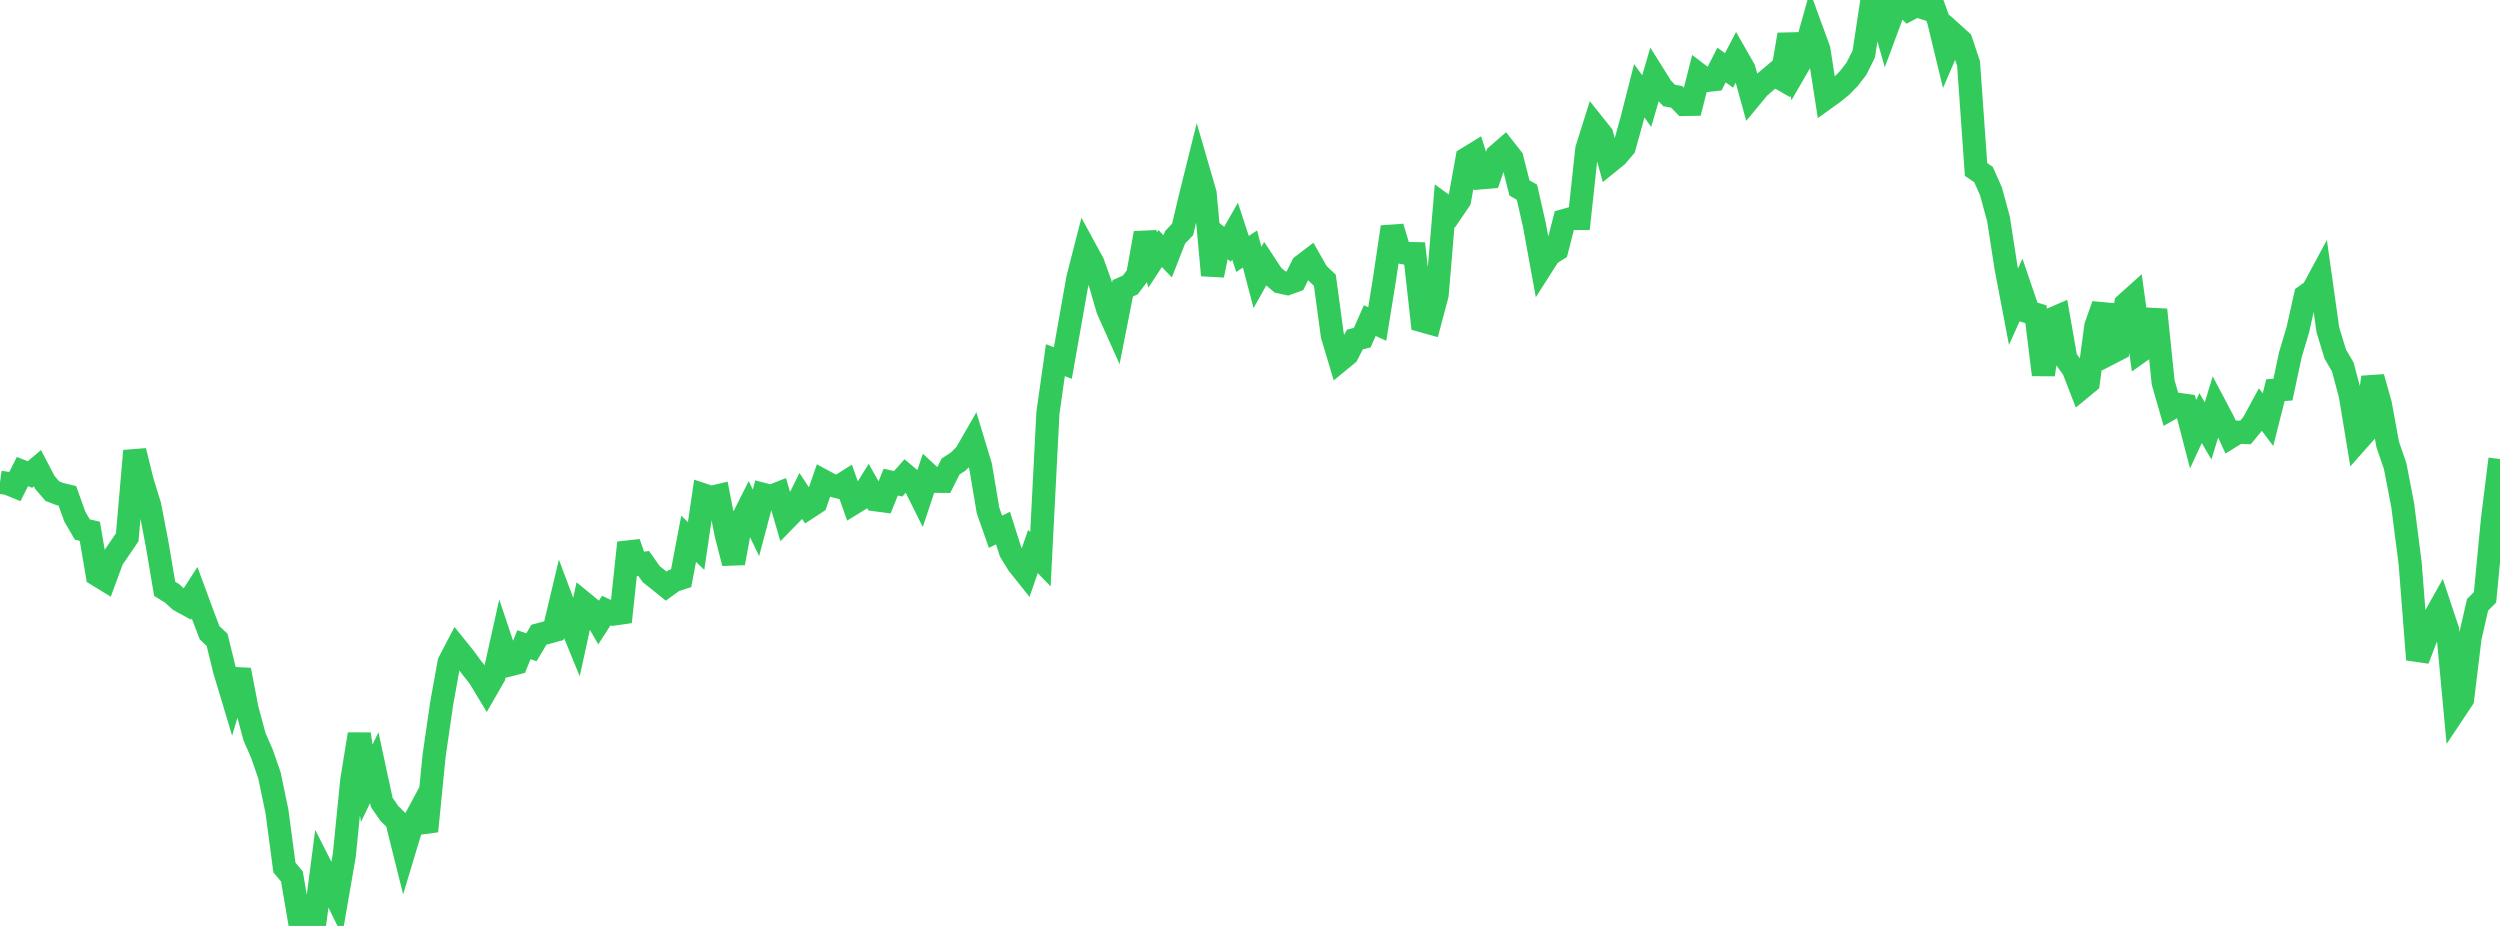 <?xml version="1.0" standalone="no"?>
<!DOCTYPE svg PUBLIC "-//W3C//DTD SVG 1.1//EN" "http://www.w3.org/Graphics/SVG/1.1/DTD/svg11.dtd">

<svg width="135" height="50" viewBox="0 0 135 50" preserveAspectRatio="none" 
  xmlns="http://www.w3.org/2000/svg"
  xmlns:xlink="http://www.w3.org/1999/xlink">


<polyline points="0.0, 26.044 0.404, 26.1 0.808, 26.266 1.213, 25.465 1.617, 25.623 2.021, 25.283 2.425, 26.055 2.829, 26.523 3.234, 26.68 3.638, 26.777 4.042, 27.901 4.446, 28.594 4.85, 28.688 5.254, 31.044 5.659, 31.292 6.063, 30.198 6.467, 29.607 6.871, 29.013 7.275, 24.349 7.68, 25.985 8.084, 27.299 8.488, 29.4 8.892, 31.796 9.296, 32.045 9.701, 32.416 10.105, 32.637 10.509, 32.008 10.913, 33.103 11.317, 34.169 11.722, 34.548 12.126, 36.199 12.53, 37.542 12.934, 36.178 13.338, 38.272 13.743, 39.782 14.147, 40.706 14.551, 41.873 14.955, 43.812 15.359, 46.849 15.763, 47.327 16.168, 49.7 16.572, 49.707 16.976, 50.0 17.38, 46.901 17.784, 47.698 18.189, 48.518 18.593, 46.182 18.997, 42.122 19.401, 39.645 19.805, 42.297 20.21, 41.455 20.614, 43.328 21.018, 43.917 21.422, 44.318 21.826, 45.941 22.231, 44.596 22.635, 43.843 23.039, 44.883 23.443, 40.797 23.847, 38.011 24.251, 35.766 24.656, 34.992 25.06, 35.492 25.464, 36.043 25.868, 36.55 26.272, 37.219 26.677, 36.514 27.081, 34.701 27.485, 35.91 27.889, 35.808 28.293, 34.814 28.698, 34.952 29.102, 34.274 29.506, 34.167 29.91, 34.056 30.314, 32.357 30.719, 33.438 31.123, 34.425 31.527, 32.574 31.931, 32.904 32.335, 33.598 32.74, 32.969 33.144, 33.158 33.548, 33.1 33.952, 29.309 34.356, 30.488 34.76, 30.427 35.165, 31.003 35.569, 31.323 35.973, 31.65 36.377, 31.357 36.781, 31.225 37.186, 29.095 37.59, 29.483 37.994, 26.729 38.398, 26.863 38.802, 26.767 39.207, 28.841 39.611, 30.408 40.015, 28.195 40.419, 27.392 40.823, 28.232 41.228, 26.702 41.632, 26.808 42.036, 26.648 42.44, 28.026 42.844, 27.612 43.249, 26.792 43.653, 27.403 44.057, 27.14 44.461, 25.971 44.865, 26.19 45.269, 26.292 45.674, 26.036 46.078, 27.176 46.482, 26.928 46.886, 26.274 47.29, 26.989 47.695, 27.042 48.099, 26.035 48.503, 26.124 48.907, 25.669 49.311, 26.01 49.716, 26.826 50.12, 25.616 50.524, 25.989 50.928, 25.993 51.332, 25.191 51.737, 24.928 52.141, 24.529 52.545, 23.827 52.949, 25.162 53.353, 27.564 53.757, 28.713 54.162, 28.515 54.566, 29.787 54.97, 30.448 55.374, 30.954 55.778, 29.78 56.183, 30.198 56.587, 22.303 56.991, 19.449 57.395, 19.603 57.799, 17.316 58.204, 15.025 58.608, 13.453 59.012, 14.195 59.416, 15.321 59.82, 16.711 60.225, 17.615 60.629, 15.568 61.033, 15.39 61.437, 14.855 61.841, 12.588 62.246, 14.038 62.65, 13.421 63.054, 13.843 63.458, 12.811 63.862, 12.388 64.266, 10.683 64.671, 9.053 65.075, 10.443 65.479, 14.864 65.883, 12.869 66.287, 13.191 66.692, 12.481 67.096, 13.714 67.5, 13.447 67.904, 14.984 68.308, 14.263 68.713, 14.878 69.117, 15.223 69.521, 15.312 69.925, 15.166 70.329, 14.346 70.734, 14.038 71.138, 14.75 71.542, 15.133 71.946, 18.11 72.35, 19.462 72.754, 19.13 73.159, 18.339 73.563, 18.232 73.967, 17.313 74.371, 17.496 74.775, 14.992 75.18, 12.259 75.584, 13.604 75.988, 13.688 76.392, 13.697 76.796, 17.321 77.201, 17.434 77.605, 15.915 78.009, 11.111 78.413, 11.402 78.817, 10.807 79.222, 8.559 79.626, 8.311 80.03, 9.597 80.434, 9.564 80.838, 8.394 81.243, 8.042 81.647, 8.556 82.051, 10.151 82.455, 10.379 82.859, 12.156 83.263, 14.372 83.668, 13.737 84.072, 13.482 84.476, 11.907 84.88, 11.795 85.284, 11.797 85.689, 8.055 86.093, 6.769 86.497, 7.275 86.901, 8.746 87.305, 8.419 87.71, 7.945 88.114, 6.492 88.518, 4.904 88.922, 5.458 89.326, 4.08 89.731, 4.726 90.135, 5.159 90.539, 5.23 90.943, 5.64 91.347, 5.633 91.751, 4.037 92.156, 4.344 92.56, 4.3 92.964, 3.51 93.368, 3.805 93.772, 3.029 94.177, 3.738 94.581, 5.204 94.985, 4.717 95.389, 4.37 95.793, 4.03 96.198, 4.261 96.602, 1.867 97.006, 3.706 97.41, 3.007 97.814, 1.568 98.219, 2.675 98.623, 5.277 99.027, 4.987 99.431, 4.658 99.835, 4.245 100.24, 3.724 100.644, 2.919 101.048, 0.255 101.452, 0.219 101.856, 1.63 102.26, 0.542 102.665, 0.111 103.069, 0.513 103.473, 0.298 103.877, 0.425 104.281, 0.0 104.686, 1.12 105.09, 2.789 105.494, 1.853 105.898, 2.218 106.302, 3.428 106.707, 9.151 107.111, 9.428 107.515, 10.34 107.919, 11.825 108.323, 14.439 108.728, 16.563 109.132, 15.665 109.536, 16.848 109.94, 16.969 110.344, 20.237 110.749, 17.254 111.153, 17.079 111.557, 19.374 111.961, 19.932 112.365, 20.975 112.769, 20.642 113.174, 17.618 113.578, 16.468 113.982, 19.056 114.386, 18.848 114.79, 16.42 115.195, 16.057 115.599, 18.955 116.003, 18.668 116.407, 16.726 116.811, 20.651 117.216, 22.063 117.62, 21.833 118.024, 21.892 118.428, 23.448 118.832, 22.576 119.237, 23.269 119.641, 21.954 120.045, 22.717 120.449, 23.588 120.853, 23.337 121.257, 23.353 121.662, 22.863 122.066, 22.121 122.47, 22.662 122.874, 21.069 123.278, 21.038 123.683, 19.144 124.087, 17.795 124.491, 15.977 124.895, 15.685 125.299, 14.934 125.704, 17.81 126.108, 19.129 126.512, 19.818 126.916, 21.336 127.32, 23.788 127.725, 23.331 128.129, 20.372 128.533, 21.8 128.937, 24.002 129.341, 25.179 129.746, 27.282 130.15, 30.435 130.554, 35.616 130.958, 34.565 131.362, 33.527 131.766, 32.804 132.171, 34.022 132.575, 38.357 132.979, 37.75 133.383, 34.431 133.787, 32.663 134.192, 32.255 134.596, 28.023 135.0, 24.787" fill="none" stroke="#32ca5b" stroke-width="1.25"/>

</svg>